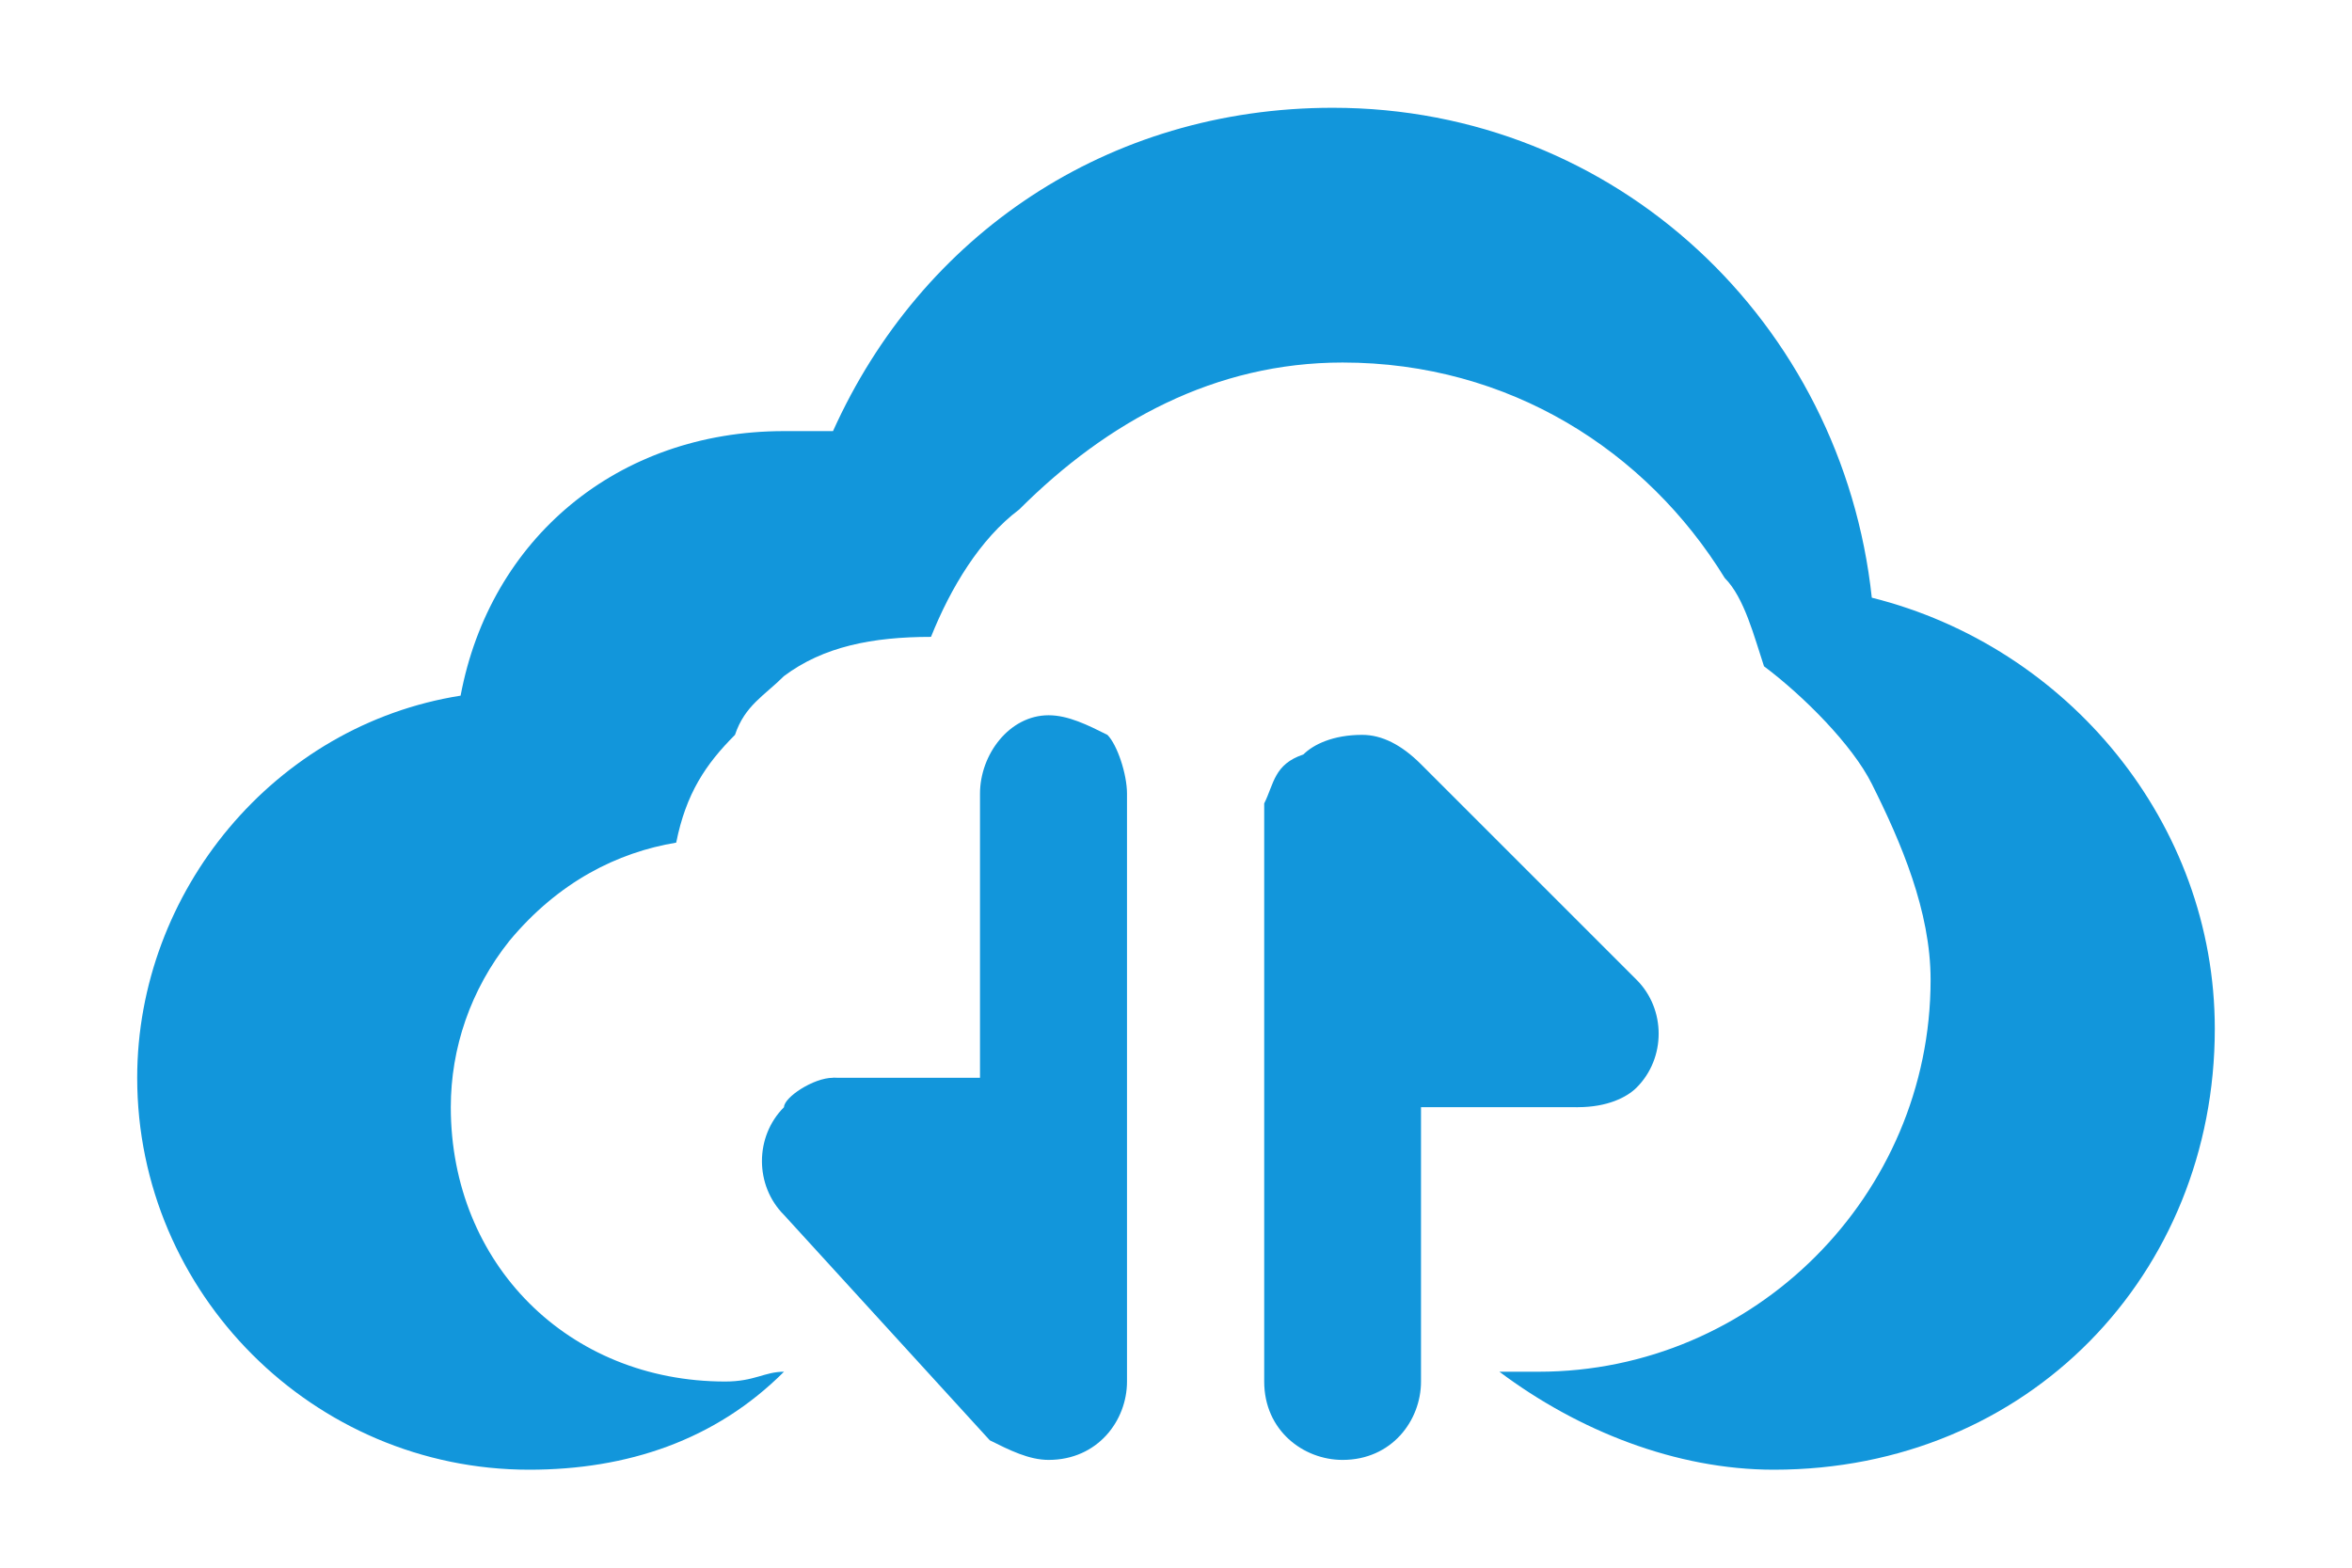 <?xml version="1.0" standalone="no"?><!DOCTYPE svg PUBLIC "-//W3C//DTD SVG 1.1//EN" "http://www.w3.org/Graphics/SVG/1.1/DTD/svg11.dtd"><svg t="1587652113085" class="icon" viewBox="0 0 1536 1024" version="1.1" xmlns="http://www.w3.org/2000/svg" p-id="16399" xmlns:xlink="http://www.w3.org/1999/xlink" width="300" height="200"><defs><style type="text/css"></style></defs><path d="M576 716.8l64 64V518.4c0-25.6 19.2-51.2 44.8-51.2 12.8 0 25.6 6.4 38.4 12.8 6.4 6.4 12.8 25.6 12.8 38.4v384c0 25.6-19.2 51.2-51.2 51.2-12.8 0-25.6-6.4-38.4-12.8L512 793.6c-19.2-19.2-19.2-51.2 0-70.4 0-6.4 19.2-19.2 32-19.2s25.6 6.4 32 12.8z m275.2-224c6.4-6.4 19.2-12.8 38.4-12.8 12.8 0 25.6 6.4 38.4 19.2l140.8 140.8c19.2 19.2 19.2 51.2 0 70.4-6.4 6.4-19.2 12.8-38.4 12.8-12.8 0-25.6-6.4-38.4-12.8l-64-64v256c0 25.6-19.2 51.2-51.2 51.2-25.6 0-51.2-19.2-51.2-51.2V524.8c6.4-12.8 6.4-25.6 25.6-32z m0 0" fill="#1296db" p-id="16400"></path><path d="M544 704h128v83.2h-128V704z m358.4-64h128v83.2h-128V640z m0 0" fill="#1296db" p-id="16401"></path><path d="M441.6 550.4c6.4-32 19.2-51.2 38.4-70.4 6.4-19.2 19.2-25.6 32-38.4 25.6-19.2 57.6-25.6 96-25.6 12.8-32 32-64 57.6-83.2 57.6-57.6 128-96 211.2-96 108.8 0 198.4 57.6 249.6 140.8 12.8 12.8 19.2 38.4 25.6 57.6 25.6 19.2 57.6 51.2 70.4 76.8 19.2 38.4 38.4 83.2 38.4 128 0 140.8-115.2 256-256 256h-25.6c51.2 38.4 115.2 64 179.2 64 166.4 0 288-128 288-288 0-134.4-96-249.6-224-281.6-19.2-179.2-166.4-320-352-320-147.2 0-268.8 83.2-326.4 211.2H512c-108.8 0-192 70.4-211.2 172.8-121.6 19.2-211.2 128-211.2 249.6 0 140.8 115.2 256 256 256 64 0 121.6-19.2 166.4-64-12.8 0-19.2 6.4-38.4 6.4-102.4 0-179.2-76.8-179.2-179.2 0-38.4 12.8-76.8 38.4-108.8 32-38.4 70.4-57.6 108.8-64z m0 0" fill="#1296db" p-id="16402"></path></svg>